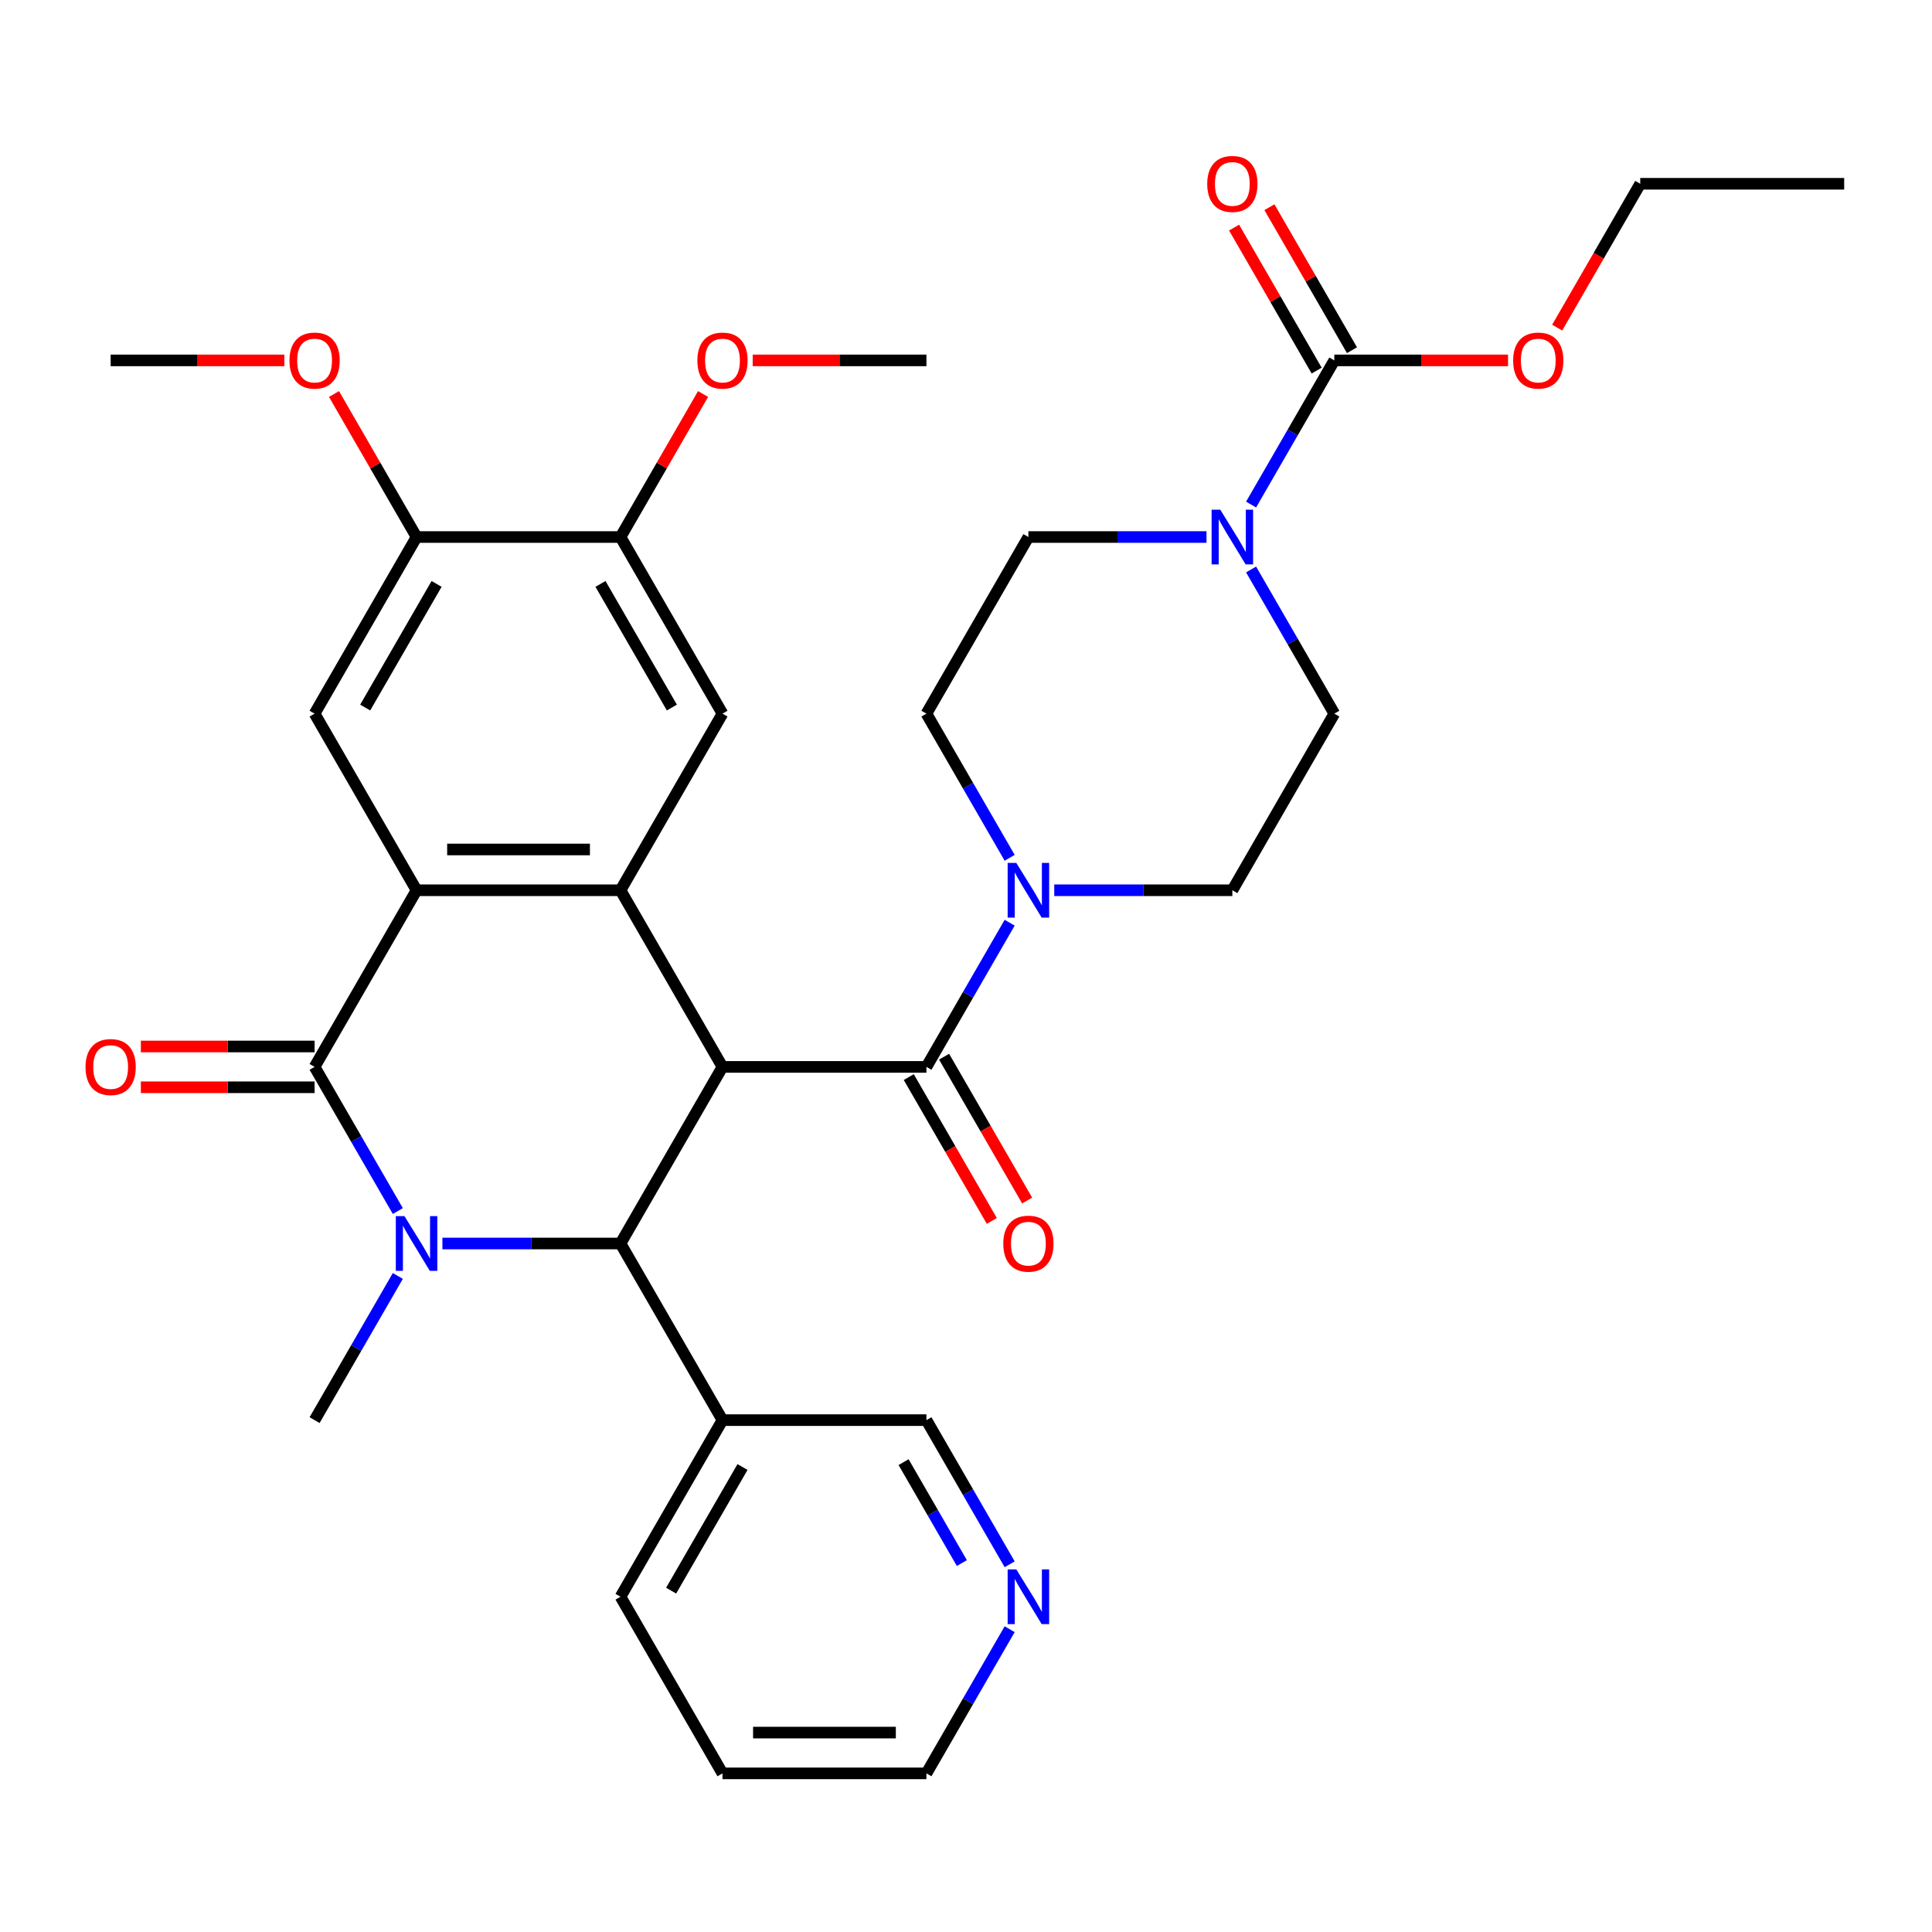 <?xml version='1.0' encoding='iso-8859-1'?>
<svg version='1.1' baseProfile='full'
              xmlns='http://www.w3.org/2000/svg'
                      xmlns:rdkit='http://www.rdkit.org/xml'
                      xmlns:xlink='http://www.w3.org/1999/xlink'
                  xml:space='preserve'
width='1000px' height='1000px' viewBox='0 0 1000 1000'>
<!-- END OF HEADER -->
<rect style='opacity:1.0;fill:#FFFFFF;stroke:none' width='1000' height='1000' x='0' y='0'> </rect>
<path class='bond-2' d='M 373.956,552.218 L 321.175,460.798' style='fill:none;fill-rule:evenodd;stroke:#000000;stroke-width:6px;stroke-linecap:butt;stroke-linejoin:miter;stroke-opacity:1' />
<path class='bond-3' d='M 373.956,552.218 L 321.175,643.637' style='fill:none;fill-rule:evenodd;stroke:#000000;stroke-width:6px;stroke-linecap:butt;stroke-linejoin:miter;stroke-opacity:1' />
<path class='bond-5' d='M 373.956,552.218 L 479.518,552.218' style='fill:none;fill-rule:evenodd;stroke:#000000;stroke-width:6px;stroke-linecap:butt;stroke-linejoin:miter;stroke-opacity:1' />
<path class='bond-0' d='M 228.992,643.637 L 275.084,643.637' style='fill:none;fill-rule:evenodd;stroke:#0000FF;stroke-width:6px;stroke-linecap:butt;stroke-linejoin:miter;stroke-opacity:1' />
<path class='bond-0' d='M 275.084,643.637 L 321.175,643.637' style='fill:none;fill-rule:evenodd;stroke:#000000;stroke-width:6px;stroke-linecap:butt;stroke-linejoin:miter;stroke-opacity:1' />
<path class='bond-1' d='M 205.914,626.838 L 184.373,589.528' style='fill:none;fill-rule:evenodd;stroke:#0000FF;stroke-width:6px;stroke-linecap:butt;stroke-linejoin:miter;stroke-opacity:1' />
<path class='bond-1' d='M 184.373,589.528 L 162.832,552.218' style='fill:none;fill-rule:evenodd;stroke:#000000;stroke-width:6px;stroke-linecap:butt;stroke-linejoin:miter;stroke-opacity:1' />
<path class='bond-22' d='M 205.914,660.436 L 184.373,697.746' style='fill:none;fill-rule:evenodd;stroke:#0000FF;stroke-width:6px;stroke-linecap:butt;stroke-linejoin:miter;stroke-opacity:1' />
<path class='bond-22' d='M 184.373,697.746 L 162.832,735.056' style='fill:none;fill-rule:evenodd;stroke:#000000;stroke-width:6px;stroke-linecap:butt;stroke-linejoin:miter;stroke-opacity:1' />
<path class='bond-14' d='M 162.832,541.661 L 117.871,541.661' style='fill:none;fill-rule:evenodd;stroke:#000000;stroke-width:6px;stroke-linecap:butt;stroke-linejoin:miter;stroke-opacity:1' />
<path class='bond-14' d='M 117.871,541.661 L 72.91,541.661' style='fill:none;fill-rule:evenodd;stroke:#FF0000;stroke-width:6px;stroke-linecap:butt;stroke-linejoin:miter;stroke-opacity:1' />
<path class='bond-14' d='M 162.832,562.774 L 117.871,562.774' style='fill:none;fill-rule:evenodd;stroke:#000000;stroke-width:6px;stroke-linecap:butt;stroke-linejoin:miter;stroke-opacity:1' />
<path class='bond-14' d='M 117.871,562.774 L 72.91,562.774' style='fill:none;fill-rule:evenodd;stroke:#FF0000;stroke-width:6px;stroke-linecap:butt;stroke-linejoin:miter;stroke-opacity:1' />
<path class='bond-34' d='M 162.832,552.218 L 215.613,460.798' style='fill:none;fill-rule:evenodd;stroke:#000000;stroke-width:6px;stroke-linecap:butt;stroke-linejoin:miter;stroke-opacity:1' />
<path class='bond-4' d='M 321.175,460.798 L 215.613,460.798' style='fill:none;fill-rule:evenodd;stroke:#000000;stroke-width:6px;stroke-linecap:butt;stroke-linejoin:miter;stroke-opacity:1' />
<path class='bond-4' d='M 305.341,439.686 L 231.448,439.686' style='fill:none;fill-rule:evenodd;stroke:#000000;stroke-width:6px;stroke-linecap:butt;stroke-linejoin:miter;stroke-opacity:1' />
<path class='bond-9' d='M 321.175,460.798 L 373.956,369.379' style='fill:none;fill-rule:evenodd;stroke:#000000;stroke-width:6px;stroke-linecap:butt;stroke-linejoin:miter;stroke-opacity:1' />
<path class='bond-13' d='M 321.175,643.637 L 373.956,735.056' style='fill:none;fill-rule:evenodd;stroke:#000000;stroke-width:6px;stroke-linecap:butt;stroke-linejoin:miter;stroke-opacity:1' />
<path class='bond-10' d='M 215.613,460.798 L 162.832,369.379' style='fill:none;fill-rule:evenodd;stroke:#000000;stroke-width:6px;stroke-linecap:butt;stroke-linejoin:miter;stroke-opacity:1' />
<path class='bond-6' d='M 479.518,552.218 L 501.059,514.908' style='fill:none;fill-rule:evenodd;stroke:#000000;stroke-width:6px;stroke-linecap:butt;stroke-linejoin:miter;stroke-opacity:1' />
<path class='bond-6' d='M 501.059,514.908 L 522.6,477.597' style='fill:none;fill-rule:evenodd;stroke:#0000FF;stroke-width:6px;stroke-linecap:butt;stroke-linejoin:miter;stroke-opacity:1' />
<path class='bond-15' d='M 470.376,557.496 L 491.871,594.726' style='fill:none;fill-rule:evenodd;stroke:#000000;stroke-width:6px;stroke-linecap:butt;stroke-linejoin:miter;stroke-opacity:1' />
<path class='bond-15' d='M 491.871,594.726 L 513.365,631.956' style='fill:none;fill-rule:evenodd;stroke:#FF0000;stroke-width:6px;stroke-linecap:butt;stroke-linejoin:miter;stroke-opacity:1' />
<path class='bond-15' d='M 488.66,546.939 L 510.154,584.17' style='fill:none;fill-rule:evenodd;stroke:#000000;stroke-width:6px;stroke-linecap:butt;stroke-linejoin:miter;stroke-opacity:1' />
<path class='bond-15' d='M 510.154,584.17 L 531.649,621.4' style='fill:none;fill-rule:evenodd;stroke:#FF0000;stroke-width:6px;stroke-linecap:butt;stroke-linejoin:miter;stroke-opacity:1' />
<path class='bond-16' d='M 545.678,460.798 L 591.769,460.798' style='fill:none;fill-rule:evenodd;stroke:#0000FF;stroke-width:6px;stroke-linecap:butt;stroke-linejoin:miter;stroke-opacity:1' />
<path class='bond-16' d='M 591.769,460.798 L 637.86,460.798' style='fill:none;fill-rule:evenodd;stroke:#000000;stroke-width:6px;stroke-linecap:butt;stroke-linejoin:miter;stroke-opacity:1' />
<path class='bond-17' d='M 522.6,443.999 L 501.059,406.689' style='fill:none;fill-rule:evenodd;stroke:#0000FF;stroke-width:6px;stroke-linecap:butt;stroke-linejoin:miter;stroke-opacity:1' />
<path class='bond-17' d='M 501.059,406.689 L 479.518,369.379' style='fill:none;fill-rule:evenodd;stroke:#000000;stroke-width:6px;stroke-linecap:butt;stroke-linejoin:miter;stroke-opacity:1' />
<path class='bond-7' d='M 624.481,277.96 L 578.39,277.96' style='fill:none;fill-rule:evenodd;stroke:#0000FF;stroke-width:6px;stroke-linecap:butt;stroke-linejoin:miter;stroke-opacity:1' />
<path class='bond-7' d='M 578.39,277.96 L 532.299,277.96' style='fill:none;fill-rule:evenodd;stroke:#000000;stroke-width:6px;stroke-linecap:butt;stroke-linejoin:miter;stroke-opacity:1' />
<path class='bond-8' d='M 647.559,261.161 L 669.1,223.851' style='fill:none;fill-rule:evenodd;stroke:#0000FF;stroke-width:6px;stroke-linecap:butt;stroke-linejoin:miter;stroke-opacity:1' />
<path class='bond-8' d='M 669.1,223.851 L 690.641,186.541' style='fill:none;fill-rule:evenodd;stroke:#000000;stroke-width:6px;stroke-linecap:butt;stroke-linejoin:miter;stroke-opacity:1' />
<path class='bond-35' d='M 647.559,294.759 L 669.1,332.069' style='fill:none;fill-rule:evenodd;stroke:#0000FF;stroke-width:6px;stroke-linecap:butt;stroke-linejoin:miter;stroke-opacity:1' />
<path class='bond-35' d='M 669.1,332.069 L 690.641,369.379' style='fill:none;fill-rule:evenodd;stroke:#000000;stroke-width:6px;stroke-linecap:butt;stroke-linejoin:miter;stroke-opacity:1' />
<path class='bond-20' d='M 699.783,181.263 L 678.415,144.253' style='fill:none;fill-rule:evenodd;stroke:#000000;stroke-width:6px;stroke-linecap:butt;stroke-linejoin:miter;stroke-opacity:1' />
<path class='bond-20' d='M 678.415,144.253 L 657.048,107.243' style='fill:none;fill-rule:evenodd;stroke:#FF0000;stroke-width:6px;stroke-linecap:butt;stroke-linejoin:miter;stroke-opacity:1' />
<path class='bond-20' d='M 681.499,191.819 L 660.131,154.809' style='fill:none;fill-rule:evenodd;stroke:#000000;stroke-width:6px;stroke-linecap:butt;stroke-linejoin:miter;stroke-opacity:1' />
<path class='bond-20' d='M 660.131,154.809 L 638.764,117.799' style='fill:none;fill-rule:evenodd;stroke:#FF0000;stroke-width:6px;stroke-linecap:butt;stroke-linejoin:miter;stroke-opacity:1' />
<path class='bond-23' d='M 690.641,186.541 L 735.602,186.541' style='fill:none;fill-rule:evenodd;stroke:#000000;stroke-width:6px;stroke-linecap:butt;stroke-linejoin:miter;stroke-opacity:1' />
<path class='bond-23' d='M 735.602,186.541 L 780.564,186.541' style='fill:none;fill-rule:evenodd;stroke:#FF0000;stroke-width:6px;stroke-linecap:butt;stroke-linejoin:miter;stroke-opacity:1' />
<path class='bond-12' d='M 373.956,369.379 L 321.175,277.96' style='fill:none;fill-rule:evenodd;stroke:#000000;stroke-width:6px;stroke-linecap:butt;stroke-linejoin:miter;stroke-opacity:1' />
<path class='bond-12' d='M 347.755,366.223 L 310.808,302.229' style='fill:none;fill-rule:evenodd;stroke:#000000;stroke-width:6px;stroke-linecap:butt;stroke-linejoin:miter;stroke-opacity:1' />
<path class='bond-36' d='M 162.832,369.379 L 215.613,277.96' style='fill:none;fill-rule:evenodd;stroke:#000000;stroke-width:6px;stroke-linecap:butt;stroke-linejoin:miter;stroke-opacity:1' />
<path class='bond-36' d='M 189.033,366.223 L 225.98,302.229' style='fill:none;fill-rule:evenodd;stroke:#000000;stroke-width:6px;stroke-linecap:butt;stroke-linejoin:miter;stroke-opacity:1' />
<path class='bond-11' d='M 215.613,277.96 L 321.175,277.96' style='fill:none;fill-rule:evenodd;stroke:#000000;stroke-width:6px;stroke-linecap:butt;stroke-linejoin:miter;stroke-opacity:1' />
<path class='bond-24' d='M 215.613,277.96 L 194.246,240.95' style='fill:none;fill-rule:evenodd;stroke:#000000;stroke-width:6px;stroke-linecap:butt;stroke-linejoin:miter;stroke-opacity:1' />
<path class='bond-24' d='M 194.246,240.95 L 172.878,203.94' style='fill:none;fill-rule:evenodd;stroke:#FF0000;stroke-width:6px;stroke-linecap:butt;stroke-linejoin:miter;stroke-opacity:1' />
<path class='bond-25' d='M 321.175,277.96 L 342.543,240.95' style='fill:none;fill-rule:evenodd;stroke:#000000;stroke-width:6px;stroke-linecap:butt;stroke-linejoin:miter;stroke-opacity:1' />
<path class='bond-25' d='M 342.543,240.95 L 363.911,203.94' style='fill:none;fill-rule:evenodd;stroke:#FF0000;stroke-width:6px;stroke-linecap:butt;stroke-linejoin:miter;stroke-opacity:1' />
<path class='bond-26' d='M 373.956,735.056 L 479.518,735.056' style='fill:none;fill-rule:evenodd;stroke:#000000;stroke-width:6px;stroke-linecap:butt;stroke-linejoin:miter;stroke-opacity:1' />
<path class='bond-27' d='M 373.956,735.056 L 321.175,826.475' style='fill:none;fill-rule:evenodd;stroke:#000000;stroke-width:6px;stroke-linecap:butt;stroke-linejoin:miter;stroke-opacity:1' />
<path class='bond-27' d='M 384.323,759.325 L 347.376,823.318' style='fill:none;fill-rule:evenodd;stroke:#000000;stroke-width:6px;stroke-linecap:butt;stroke-linejoin:miter;stroke-opacity:1' />
<path class='bond-18' d='M 637.86,460.798 L 690.641,369.379' style='fill:none;fill-rule:evenodd;stroke:#000000;stroke-width:6px;stroke-linecap:butt;stroke-linejoin:miter;stroke-opacity:1' />
<path class='bond-19' d='M 479.518,369.379 L 532.299,277.96' style='fill:none;fill-rule:evenodd;stroke:#000000;stroke-width:6px;stroke-linecap:butt;stroke-linejoin:miter;stroke-opacity:1' />
<path class='bond-21' d='M 522.6,809.676 L 501.059,772.366' style='fill:none;fill-rule:evenodd;stroke:#0000FF;stroke-width:6px;stroke-linecap:butt;stroke-linejoin:miter;stroke-opacity:1' />
<path class='bond-21' d='M 501.059,772.366 L 479.518,735.056' style='fill:none;fill-rule:evenodd;stroke:#000000;stroke-width:6px;stroke-linecap:butt;stroke-linejoin:miter;stroke-opacity:1' />
<path class='bond-21' d='M 497.853,809.039 L 482.775,782.922' style='fill:none;fill-rule:evenodd;stroke:#0000FF;stroke-width:6px;stroke-linecap:butt;stroke-linejoin:miter;stroke-opacity:1' />
<path class='bond-21' d='M 482.775,782.922 L 467.696,756.805' style='fill:none;fill-rule:evenodd;stroke:#000000;stroke-width:6px;stroke-linecap:butt;stroke-linejoin:miter;stroke-opacity:1' />
<path class='bond-37' d='M 522.6,843.274 L 501.059,880.584' style='fill:none;fill-rule:evenodd;stroke:#0000FF;stroke-width:6px;stroke-linecap:butt;stroke-linejoin:miter;stroke-opacity:1' />
<path class='bond-37' d='M 501.059,880.584 L 479.518,917.894' style='fill:none;fill-rule:evenodd;stroke:#000000;stroke-width:6px;stroke-linecap:butt;stroke-linejoin:miter;stroke-opacity:1' />
<path class='bond-29' d='M 805.994,169.582 L 827.489,132.352' style='fill:none;fill-rule:evenodd;stroke:#FF0000;stroke-width:6px;stroke-linecap:butt;stroke-linejoin:miter;stroke-opacity:1' />
<path class='bond-29' d='M 827.489,132.352 L 848.984,95.122' style='fill:none;fill-rule:evenodd;stroke:#000000;stroke-width:6px;stroke-linecap:butt;stroke-linejoin:miter;stroke-opacity:1' />
<path class='bond-31' d='M 147.193,186.541 L 102.232,186.541' style='fill:none;fill-rule:evenodd;stroke:#FF0000;stroke-width:6px;stroke-linecap:butt;stroke-linejoin:miter;stroke-opacity:1' />
<path class='bond-31' d='M 102.232,186.541 L 57.271,186.541' style='fill:none;fill-rule:evenodd;stroke:#000000;stroke-width:6px;stroke-linecap:butt;stroke-linejoin:miter;stroke-opacity:1' />
<path class='bond-30' d='M 389.595,186.541 L 434.556,186.541' style='fill:none;fill-rule:evenodd;stroke:#FF0000;stroke-width:6px;stroke-linecap:butt;stroke-linejoin:miter;stroke-opacity:1' />
<path class='bond-30' d='M 434.556,186.541 L 479.518,186.541' style='fill:none;fill-rule:evenodd;stroke:#000000;stroke-width:6px;stroke-linecap:butt;stroke-linejoin:miter;stroke-opacity:1' />
<path class='bond-32' d='M 321.175,826.475 L 373.956,917.894' style='fill:none;fill-rule:evenodd;stroke:#000000;stroke-width:6px;stroke-linecap:butt;stroke-linejoin:miter;stroke-opacity:1' />
<path class='bond-28' d='M 479.518,917.894 L 373.956,917.894' style='fill:none;fill-rule:evenodd;stroke:#000000;stroke-width:6px;stroke-linecap:butt;stroke-linejoin:miter;stroke-opacity:1' />
<path class='bond-28' d='M 463.683,896.782 L 389.79,896.782' style='fill:none;fill-rule:evenodd;stroke:#000000;stroke-width:6px;stroke-linecap:butt;stroke-linejoin:miter;stroke-opacity:1' />
<path class='bond-33' d='M 848.984,95.122 L 954.545,95.122' style='fill:none;fill-rule:evenodd;stroke:#000000;stroke-width:6px;stroke-linecap:butt;stroke-linejoin:miter;stroke-opacity:1' />
<path  class='atom-1' d='M 209.353 629.477
L 218.633 644.477
Q 219.553 645.957, 221.033 648.637
Q 222.513 651.317, 222.593 651.477
L 222.593 629.477
L 226.353 629.477
L 226.353 657.797
L 222.473 657.797
L 212.513 641.397
Q 211.353 639.477, 210.113 637.277
Q 208.913 635.077, 208.553 634.397
L 208.553 657.797
L 204.873 657.797
L 204.873 629.477
L 209.353 629.477
' fill='#0000FF'/>
<path  class='atom-7' d='M 526.039 446.638
L 535.319 461.638
Q 536.239 463.118, 537.719 465.798
Q 539.199 468.478, 539.279 468.638
L 539.279 446.638
L 543.039 446.638
L 543.039 474.958
L 539.159 474.958
L 529.199 458.558
Q 528.039 456.638, 526.799 454.438
Q 525.599 452.238, 525.239 451.558
L 525.239 474.958
L 521.559 474.958
L 521.559 446.638
L 526.039 446.638
' fill='#0000FF'/>
<path  class='atom-8' d='M 631.6 263.8
L 640.88 278.8
Q 641.8 280.28, 643.28 282.96
Q 644.76 285.64, 644.84 285.8
L 644.84 263.8
L 648.6 263.8
L 648.6 292.12
L 644.72 292.12
L 634.76 275.72
Q 633.6 273.8, 632.36 271.6
Q 631.16 269.4, 630.8 268.72
L 630.8 292.12
L 627.12 292.12
L 627.12 263.8
L 631.6 263.8
' fill='#0000FF'/>
<path  class='atom-15' d='M 44.271 552.298
Q 44.271 545.498, 47.631 541.698
Q 50.991 537.898, 57.271 537.898
Q 63.551 537.898, 66.911 541.698
Q 70.271 545.498, 70.271 552.298
Q 70.271 559.178, 66.871 563.098
Q 63.471 566.978, 57.271 566.978
Q 51.031 566.978, 47.631 563.098
Q 44.271 559.218, 44.271 552.298
M 57.271 563.778
Q 61.591 563.778, 63.911 560.898
Q 66.271 557.978, 66.271 552.298
Q 66.271 546.738, 63.911 543.938
Q 61.591 541.098, 57.271 541.098
Q 52.951 541.098, 50.591 543.898
Q 48.271 546.698, 48.271 552.298
Q 48.271 558.018, 50.591 560.898
Q 52.951 563.778, 57.271 563.778
' fill='#FF0000'/>
<path  class='atom-16' d='M 519.299 643.717
Q 519.299 636.917, 522.659 633.117
Q 526.019 629.317, 532.299 629.317
Q 538.579 629.317, 541.939 633.117
Q 545.299 636.917, 545.299 643.717
Q 545.299 650.597, 541.899 654.517
Q 538.499 658.397, 532.299 658.397
Q 526.059 658.397, 522.659 654.517
Q 519.299 650.637, 519.299 643.717
M 532.299 655.197
Q 536.619 655.197, 538.939 652.317
Q 541.299 649.397, 541.299 643.717
Q 541.299 638.157, 538.939 635.357
Q 536.619 632.517, 532.299 632.517
Q 527.979 632.517, 525.619 635.317
Q 523.299 638.117, 523.299 643.717
Q 523.299 649.437, 525.619 652.317
Q 527.979 655.197, 532.299 655.197
' fill='#FF0000'/>
<path  class='atom-21' d='M 624.86 95.202
Q 624.86 88.402, 628.22 84.602
Q 631.58 80.802, 637.86 80.802
Q 644.14 80.802, 647.5 84.602
Q 650.86 88.402, 650.86 95.202
Q 650.86 102.082, 647.46 106.002
Q 644.06 109.882, 637.86 109.882
Q 631.62 109.882, 628.22 106.002
Q 624.86 102.122, 624.86 95.202
M 637.86 106.682
Q 642.18 106.682, 644.5 103.802
Q 646.86 100.882, 646.86 95.202
Q 646.86 89.642, 644.5 86.842
Q 642.18 84.002, 637.86 84.002
Q 633.54 84.002, 631.18 86.802
Q 628.86 89.602, 628.86 95.202
Q 628.86 100.922, 631.18 103.802
Q 633.54 106.682, 637.86 106.682
' fill='#FF0000'/>
<path  class='atom-22' d='M 526.039 812.315
L 535.319 827.315
Q 536.239 828.795, 537.719 831.475
Q 539.199 834.155, 539.279 834.315
L 539.279 812.315
L 543.039 812.315
L 543.039 840.635
L 539.159 840.635
L 529.199 824.235
Q 528.039 822.315, 526.799 820.115
Q 525.599 817.915, 525.239 817.235
L 525.239 840.635
L 521.559 840.635
L 521.559 812.315
L 526.039 812.315
' fill='#0000FF'/>
<path  class='atom-24' d='M 783.203 186.621
Q 783.203 179.821, 786.563 176.021
Q 789.923 172.221, 796.203 172.221
Q 802.483 172.221, 805.843 176.021
Q 809.203 179.821, 809.203 186.621
Q 809.203 193.501, 805.803 197.421
Q 802.403 201.301, 796.203 201.301
Q 789.963 201.301, 786.563 197.421
Q 783.203 193.541, 783.203 186.621
M 796.203 198.101
Q 800.523 198.101, 802.843 195.221
Q 805.203 192.301, 805.203 186.621
Q 805.203 181.061, 802.843 178.261
Q 800.523 175.421, 796.203 175.421
Q 791.883 175.421, 789.523 178.221
Q 787.203 181.021, 787.203 186.621
Q 787.203 192.341, 789.523 195.221
Q 791.883 198.101, 796.203 198.101
' fill='#FF0000'/>
<path  class='atom-25' d='M 149.832 186.621
Q 149.832 179.821, 153.192 176.021
Q 156.552 172.221, 162.832 172.221
Q 169.112 172.221, 172.472 176.021
Q 175.832 179.821, 175.832 186.621
Q 175.832 193.501, 172.432 197.421
Q 169.032 201.301, 162.832 201.301
Q 156.592 201.301, 153.192 197.421
Q 149.832 193.541, 149.832 186.621
M 162.832 198.101
Q 167.152 198.101, 169.472 195.221
Q 171.832 192.301, 171.832 186.621
Q 171.832 181.061, 169.472 178.261
Q 167.152 175.421, 162.832 175.421
Q 158.512 175.421, 156.152 178.221
Q 153.832 181.021, 153.832 186.621
Q 153.832 192.341, 156.152 195.221
Q 158.512 198.101, 162.832 198.101
' fill='#FF0000'/>
<path  class='atom-26' d='M 360.956 186.621
Q 360.956 179.821, 364.316 176.021
Q 367.676 172.221, 373.956 172.221
Q 380.236 172.221, 383.596 176.021
Q 386.956 179.821, 386.956 186.621
Q 386.956 193.501, 383.556 197.421
Q 380.156 201.301, 373.956 201.301
Q 367.716 201.301, 364.316 197.421
Q 360.956 193.541, 360.956 186.621
M 373.956 198.101
Q 378.276 198.101, 380.596 195.221
Q 382.956 192.301, 382.956 186.621
Q 382.956 181.061, 380.596 178.261
Q 378.276 175.421, 373.956 175.421
Q 369.636 175.421, 367.276 178.221
Q 364.956 181.021, 364.956 186.621
Q 364.956 192.341, 367.276 195.221
Q 369.636 198.101, 373.956 198.101
' fill='#FF0000'/>
</svg>
